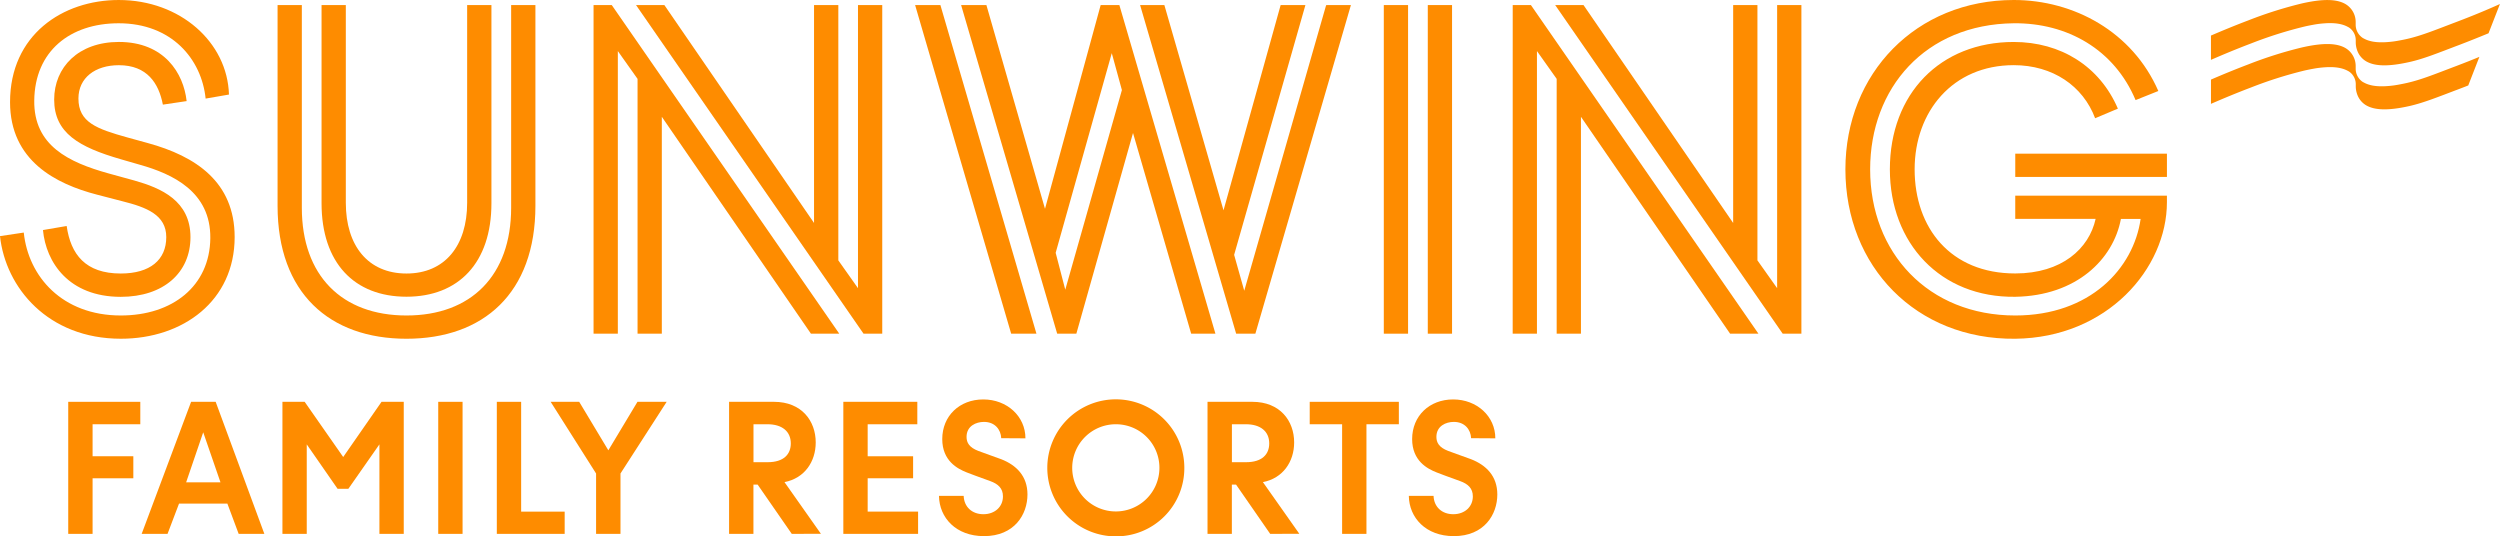 <svg id="Layer_1" data-name="Layer 1" xmlns="http://www.w3.org/2000/svg" viewBox="0 0 1500 321.82"><defs><style>.cls-1{fill:#fe8c00;}</style></defs><title>Sunwing_logo_orange_RGB</title><path class="cls-1" d="M1683.76,392.3c-12.69,4.81-21,8.24-29.74,10.2-1.6.36-3.14.66-4.61.92a56.62,56.62,0,0,1-7.3.94c-6.14.43-10.75-.34-14.12-2.33l-.07,0c-.17-.11-.35-.22-.51-.34a9.49,9.49,0,0,1-4-7.85V392.6c0-.07,0-.14,0-.21v0a12.89,12.89,0,0,0-.49-3.55,12.53,12.53,0,0,0-5-6.91l-.58-.37c-5.28-3.11-13.55-3.25-26-.46a247.92,247.92,0,0,0-32.3,10.2c-8.12,3.08-15.9,6.3-22.47,9.13V415c6.9-3,15.31-6.52,24.12-9.86a247.66,247.66,0,0,1,32.3-10.19c1.6-.36,3.14-.67,4.61-.93a56.62,56.62,0,0,1,7.3-.94c6.14-.43,10.75.34,14.13,2.33l.06,0c.17.1.33.21.49.32a9.15,9.15,0,0,1,3.87,7.49h0s0,.08,0,.12v1.26a14.45,14.45,0,0,0,.85,4.69,12.38,12.38,0,0,0,4.72,6.17c.21.13.41.27.62.39,5.28,3.11,13.55,3.26,26,.46,8.74-1.95,17-5.38,29.74-10.19,5.45-2.07,12-4.7,17.74-7.06l6.84-17.56C1702.54,384.84,1694.67,388.16,1683.76,392.3Z" transform="translate(-210 -379.09)"/><path class="cls-1" d="M1683.77,418.69c-12.7,4.81-21,8.24-29.75,10.2-1.6.36-3.14.67-4.6.93a56.52,56.52,0,0,1-7.31.94c-6.14.42-10.75-.35-14.12-2.34l-.06,0-.52-.33a9.5,9.5,0,0,1-4-7.85V419c0-.07,0-.14,0-.21v0a12.77,12.77,0,0,0-.49-3.54,12.56,12.56,0,0,0-5-6.92l-.57-.36c-5.28-3.11-13.56-3.26-26-.46a246.13,246.13,0,0,0-32.3,10.19c-8.12,3.08-15.9,6.3-22.47,9.14v14.56c6.9-3,15.31-6.52,24.12-9.86a247.92,247.92,0,0,1,32.3-10.2c1.61-.35,3.14-.67,4.61-.93a58.46,58.46,0,0,1,7.3-.94c6.14-.43,10.75.35,14.13,2.34l.06,0c.17.1.33.21.49.32a9.17,9.17,0,0,1,3.87,7.5h0s0,.07,0,.11V431a14.67,14.67,0,0,0,.85,4.69,12.47,12.47,0,0,0,4.73,6.18c.2.13.4.26.61.38,5.28,3.11,13.55,3.26,26,.47,8.74-2,17-5.39,29.74-10.2,1.76-.67,3.64-1.39,5.56-2.15l6.69-17.17C1693.54,414.91,1689,416.71,1683.77,418.69Z" transform="translate(-210 -379.09)"/><path class="cls-1" d="M250.94,699.41V620.18h43.24v13.46H265.55v19.2H290v13.22H265.55v33.35Z" transform="translate(-210 -379.09)"/><path class="cls-1" d="M353.2,699.41l-6.78-18.17h-29l-6.9,18.17H295l29.66-79.23H339.4l29.21,79.23Zm-21.27-60.94-10.24,30h20.59Z" transform="translate(-210 -379.09)"/><path class="cls-1" d="M437.65,699.41v-53.7L419,672.39h-6.44l-18.51-26.68v53.7H379.46V620.18H392.8l23.12,33.12,23-33.12h13.33v79.23Z" transform="translate(-210 -379.09)"/><path class="cls-1" d="M472.94,699.41V620.18h14.6v79.23Z" transform="translate(-210 -379.09)"/><path class="cls-1" d="M508.09,699.41V620.18h14.6v65.89H548.8v13.34Z" transform="translate(-210 -379.09)"/><path class="cls-1" d="M567.65,699.41V663.19l-27.25-43h17.13L575,649.28l17.48-29.1H610l-27.71,43v36.22Z" transform="translate(-210 -379.09)"/><path class="cls-1" d="M685.06,699.41l-20.47-29.55h-2.53v29.55H647.45V620.18h26.91c16.68,0,25.07,11.5,25.07,24.38,0,11.62-6.78,21.5-18.74,23.8l21.85,31Zm-14.49-43c9.77,0,13.91-4.83,13.91-11.27,0-7.25-5.29-11.5-14-11.5h-8.39v22.77Z" transform="translate(-210 -379.09)"/><path class="cls-1" d="M716,699.41V620.18h44.39v13.46H730.6v19.2h27.26v13.22H730.6v20h30.25v13.34Z" transform="translate(-210 -379.09)"/><path class="cls-1" d="M810.74,642c-.23-5.17-3.8-9.77-10.35-9.77-4.72,0-10.46,2.41-10.46,9,0,3.45,1.61,6.32,7,8.39,2.87,1.15,10.69,3.8,13.8,5,9.08,3.56,15.75,10.11,15.75,21.15,0,12-7.82,25-26.1,25-16.79,0-26.79-11-27-24.15H788.2c.23,6.55,4.95,11,11.84,11s11.73-4.49,11.73-10.7c0-4.83-2.87-7.47-7.7-9.2-7.94-2.87-10.46-3.79-14-5.17-5.63-2.19-14.72-7-14.72-20,0-13.91,10.35-23.8,24.61-23.8s25.3,10.12,25.3,23.34Z" transform="translate(-210 -379.09)"/><path class="cls-1" d="M879.43,700.91a41.11,41.11,0,1,1,41.17-41.06A40.93,40.93,0,0,1,879.43,700.91Zm0-67.27a26.16,26.16,0,1,0,26.22,26.21A26.1,26.1,0,0,0,879.43,633.64Z" transform="translate(-210 -379.09)"/><path class="cls-1" d="M972.11,699.41l-20.47-29.55h-2.53v29.55h-14.6V620.18h26.91c16.67,0,25.07,11.5,25.07,24.38,0,11.62-6.79,21.5-18.75,23.8l21.85,31Zm-14.49-43c9.78,0,13.92-4.83,13.92-11.27,0-7.25-5.29-11.5-14-11.5h-8.4v22.77Z" transform="translate(-210 -379.09)"/><path class="cls-1" d="M1015.27,699.41V633.64H995.83V620.18h53.48v13.46h-19.44v65.77Z" transform="translate(-210 -379.09)"/><path class="cls-1" d="M1092.66,642c-.23-5.17-3.8-9.77-10.35-9.77-4.72,0-10.47,2.41-10.47,9,0,3.45,1.61,6.32,7,8.39,2.87,1.15,10.69,3.8,13.8,5,9.08,3.56,15.75,10.11,15.75,21.15,0,12-7.82,25-26.1,25-16.79,0-26.8-11-27-24.15h14.84c.23,6.55,4.94,11,11.84,11s11.73-4.49,11.73-10.7c0-4.83-2.87-7.47-7.7-9.2-7.94-2.87-10.47-3.79-14-5.17-5.64-2.19-14.72-7-14.72-20,0-13.91,10.35-23.8,24.61-23.8s25.3,10.12,25.3,23.34Z" transform="translate(-210 -379.09)"/><path class="cls-1" d="M210,520.76l14.26-2.13C227,545,247.31,568.38,282.5,568.38c30.94,0,53.39-17.59,53.69-46.41.31-27.91-22.75-38.53-42.16-44l-11.53-3.33c-25.18-7.28-40-15.78-40-35.8,0-19.41,14.56-34.58,38.83-34.58,27.3,0,38.83,18.81,40.65,35.49l-14.26,2.12c-2.43-12.74-9.41-23.66-26.39-23.66-14.26,0-24.27,7.59-24.27,20,0,14.26,10.92,18.21,29.42,23.36l12.14,3.34c28.82,7.89,52.17,23.36,52.17,56.42,0,38.22-30.94,61-68.25,61C238.82,582.34,213.34,551.7,210,520.76Zm25.78-3.64L250,514.69c2.43,17,11.23,28.51,32.46,28.51,17.59,0,27.3-8.19,27.3-21.84,0-13.35-11.83-17.89-26.39-21.54l-15.17-3.94c-24.57-6.37-52.17-20.32-52.17-55.51,0-40.35,31.55-61.28,65.22-61.28,37,0,65.22,25.48,66.13,56.73l-14,2.42c-2.42-23.66-20.32-45.19-52.17-45.19-29.12,0-50.36,16.68-50.66,46.41-.31,27,20.62,37,44.59,43.68l15.47,4.25c16.08,4.55,33.67,12.13,33.67,34,0,21.24-16.07,35.8-41.86,35.8C251.25,557.16,237.6,536.53,235.78,517.12Z" transform="translate(-210 -379.09)"/><path class="cls-1" d="M376.54,502.55V382.13H391.1V503.77c0,40.65,24,64.61,62.79,64.61s62.8-24,62.8-64.61V382.13h14.56V502.55c0,52.48-31.25,79.79-77.36,79.79S376.54,555,376.54,502.55ZM402.93,501V382.13h14.56V500.74c0,25.78,13.35,42.46,36.4,42.46s36.4-16.68,36.4-42.46V382.13h14.57V501c0,35.79-19.72,56.12-51,56.12S402.93,536.83,402.93,501Z" transform="translate(-210 -379.09)"/><path class="cls-1" d="M566.13,382.13h10.93L713.56,579.3h-17L607.09,449.17V579.3H592.53V426.41L580.7,409.73V579.3H566.13Zm25.49,0h17l89.8,130.74V382.13H713V535.32L724.79,552V382.13h14.56V579.3H728.12Z" transform="translate(-210 -379.09)"/><path class="cls-1" d="M774.24,382.13,831.87,579.3H816.7l-24.86-85L759.07,382.13Zm107.38,0L939.26,579.3H924.7L889.81,458.87l-34,120.43H844.31L786.67,382.13h15.17L837,504.37,870.4,382.13Zm1.52,51-6.07-22.15L843.4,530.77l5.76,22.14Zm137.41-51L963.22,579.3H951.69L894.06,382.13h14.56l22.66,78.62,12.83,44.53,34.28-123.15h14.86L950.48,532l6.07,21.54,49.14-171.39Z" transform="translate(-210 -379.09)"/><path class="cls-1" d="M1040.28,382.13h14.56V579.3h-14.56V382.13Zm26.39,0h14.56V579.3h-14.56V382.13Z" transform="translate(-210 -379.09)"/><path class="cls-1" d="M1117.63,382.13h10.92L1265.06,579.3h-17l-89.49-130.13V579.3H1144V426.41l-11.83-16.68V579.3h-14.56Zm25.48,0h17l89.79,130.74V382.13h14.56V535.32L1276.28,552V382.13h14.56V579.3h-11.22Z" transform="translate(-210 -379.09)"/><path class="cls-1" d="M1317.24,480.71c0-57.63,42.46-101.62,101-101.62,36.1,0,71.29,19.11,86.76,54.6l-13.65,5.46c-12.74-30.33-40.95-46.41-73.11-46.1-53.09.6-86.15,38.82-86.15,87.66,0,50.06,34.88,87.67,87.06,87.67,44.9,0,71-28.21,75.23-57.94h-11.83c-4.55,24.27-26.69,46.11-63.4,46.72-44.89.6-75.23-32.16-75.23-76.45,0-45.5,30.34-76.44,74.32-76.44,28.21,0,51.57,14.56,62.49,40l-13.65,5.76c-7.28-19.41-25.48-31.85-48.84-31.85-36.7,0-59.46,27.91-59.46,62.49,0,35.19,21.54,62.49,60.37,62.49,27.91,0,44.29-14.86,48.23-32.76h-48.23V496.49h91v3.94c0,39.74-35.8,81.3-91,81.91C1359.7,582.94,1317.24,539,1317.24,480.71Zm101.92-9.4h91v13.95h-91Z" transform="translate(-210 -379.09)"/></svg>